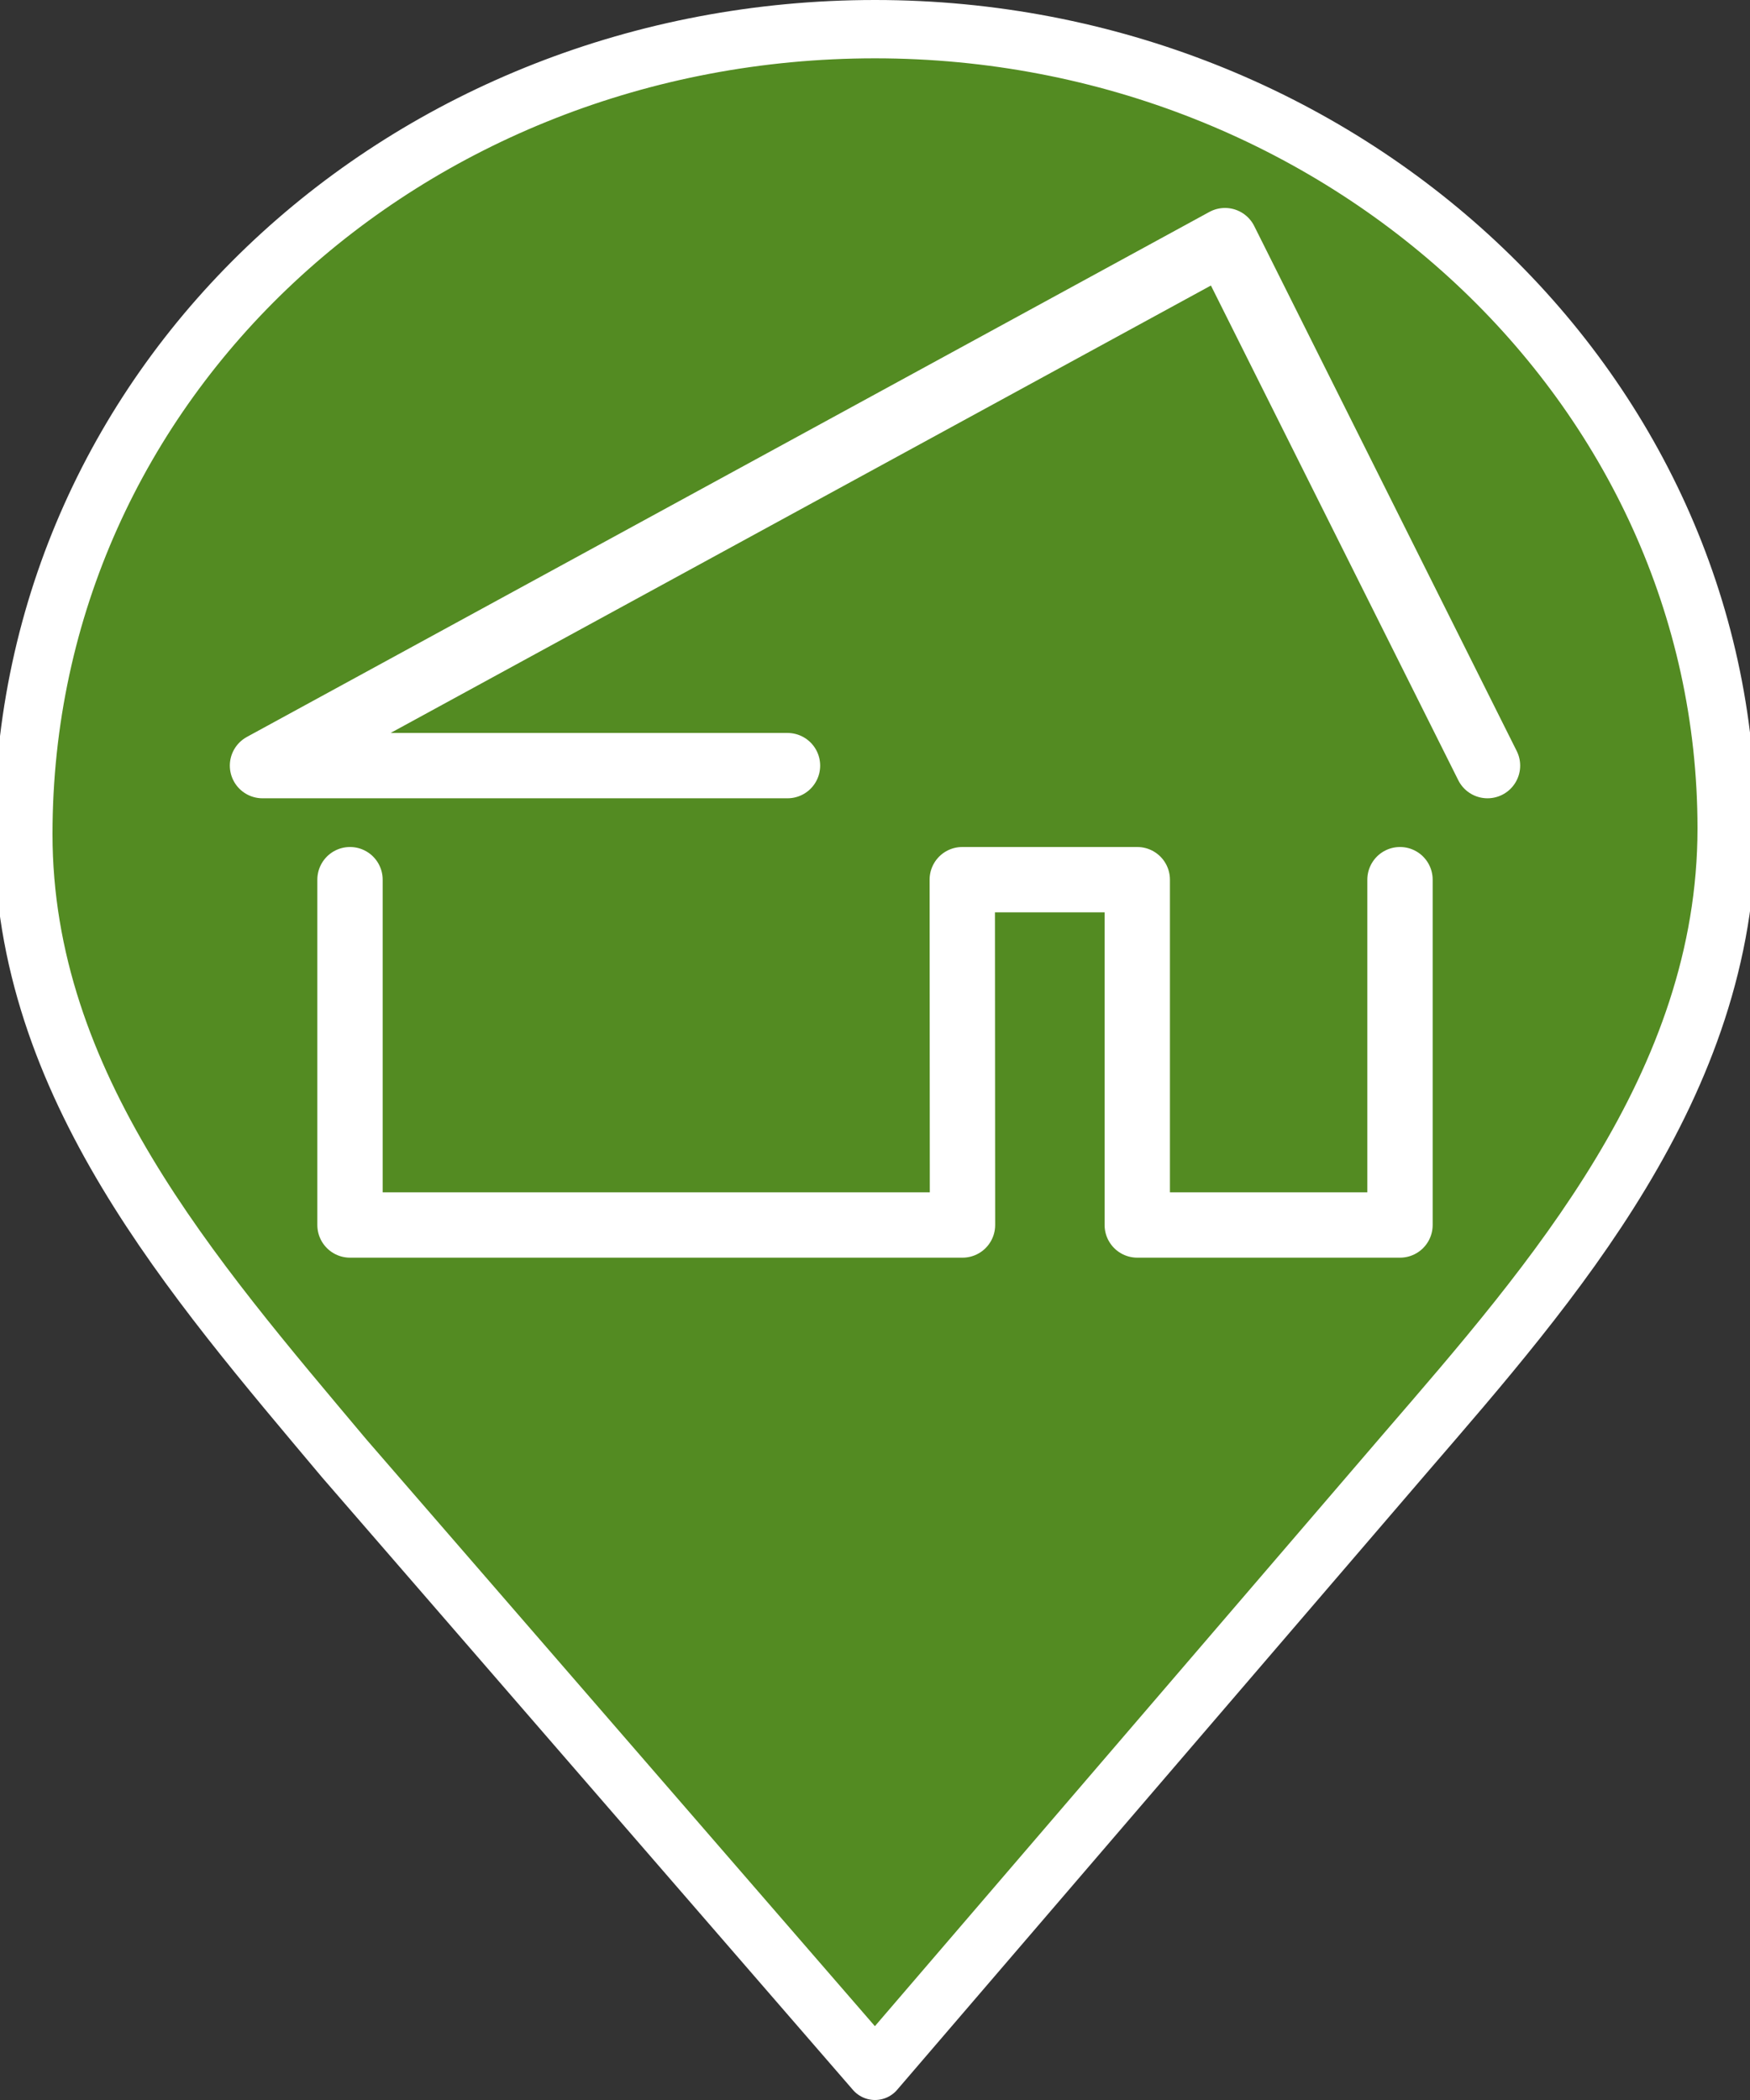 <svg viewBox="0 0 30 36" xmlns="http://www.w3.org/2000/svg" fill-rule="evenodd" clip-rule="evenodd" stroke-linecap="round" stroke-linejoin="round" stroke-miterlimit="1.5"><rect x="0" y="0" width="30" height="36" fill="#333333" stroke="none"/><path fill="#538B22" stroke="#fff" d="M5.9 25C3.3 21.9.4 18.6.4 14.3.4 6.5 7 .5 15 .5s14.6 6.1 14.6 13.7c0 4.4-3 7.8-5.5 10.7L15 35.5 5.9 25Z"/><path d="M13.5 13.125h-9l16.5-9 4.5 9M24 15.08V21h-4.504v-5.92h-3L16.5 21H6v-5.92" fill="none" stroke="#fff" stroke-width="1.12"/></svg>
